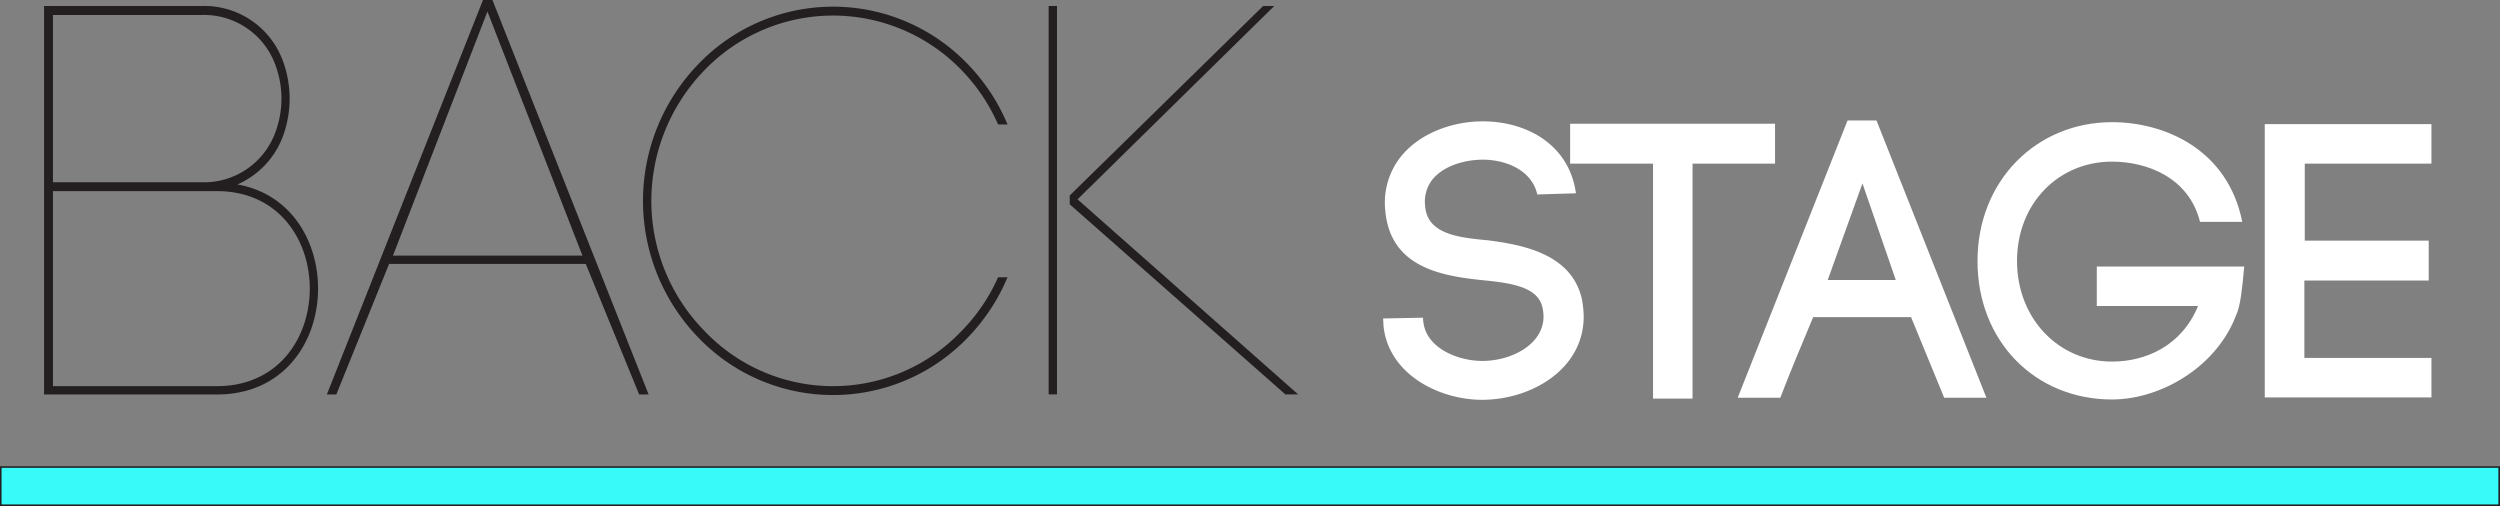 <svg id="Layer_1" data-name="Layer 1" xmlns="http://www.w3.org/2000/svg" viewBox="0 0 449.96 91.07"><rect x="0" y="0" width="449.96" height="91.07" fill="#808080" stroke="none"/><defs><style>.cls-1{fill:#fff;}.cls-2{fill:#231f20;}.cls-3{fill:none;stroke:#231f20;stroke-miterlimit:22.93;stroke-width:0.57px;}.cls-4{fill:#38fbf9;}</style></defs><title>logo</title><path class="cls-1" d="M583.35,544.92c-1-4.43-5.77-6.33-10.06-6.26-3.31.07-7,1.2-8.94,3.73a6.5,6.5,0,0,0-1.19,4.58c.35,5.06,5.91,5.7,11.19,6.19,6.75.84,15.13,2.6,17,10.48a17.71,17.71,0,0,1,.35,3.24c0,9.5-9.43,15-18.3,15-7.6,0-16.82-4.5-17.73-13.3l-.07-1.34,7.17-.14.08,1.06v-.28c.49,4.57,6,7,10.62,7,5.28,0,11-3,11-8a8,8,0,0,0-.21-1.69c-.85-3.73-5.91-4.36-10.84-4.85-7.67-.78-16.68-2.47-17.45-12.74v.07a13.32,13.32,0,0,1,2.67-9.36c3.31-4.29,9.22-6.55,14.92-6.55,7.6,0,15.48,3.95,16.75,12.95Z" transform="translate(-306.66 -509.92)"/><path class="cls-1" d="M604.18,581.66V539.37H589.26v-7.18h36.88v7.18H611.29v42.29Z" transform="translate(-306.66 -509.92)"/><path class="cls-1" d="M650.62,567H633c-1.9,4.51-4.36,10.42-5.91,14.5h-7.67l19.77-49.9h5.21l19.78,49.9h-7.6Zm-15-6.68h12.25l-6-17.39Z" transform="translate(-306.66 -509.92)"/><path class="cls-1" d="M702.63,549.85c-2-8-9.57-10.84-15.84-10.84-9.64,0-17.1,7.53-17.1,17.88S677.15,575,686.79,575c6.05,0,12.53-2.81,15.48-10H684.05v-7.11h26.53c-.35,4.16-.7,6.9-1.34,8.52v-.07c-3.38,9.43-13.51,15.48-22.45,15.48-13.79,0-24.21-10.41-24.21-24.91s10.63-25,24.21-25c9.43,0,20.83,4.85,23.44,17.94Z" transform="translate(-306.66 -509.92)"/><path class="cls-1" d="M721.41,574.34h22.87v7.11h-30V532.26h30v7.11h-22.8v13.86h22.31v7.18H721.41Z" transform="translate(-306.66 -509.92)"/><path class="cls-2" d="M357.59,520.92a19.58,19.58,0,0,1,0,13.5,15.23,15.23,0,0,1-8.2,8.7c20.5,3.6,19.3,37.8-3.7,37.8h-31.1V511h28.3A15.07,15.07,0,0,1,357.59,520.92Zm-41.4,21.8h26.7a13.66,13.66,0,0,0,13.3-8.9,17.37,17.37,0,0,0,0-12.3,13.66,13.66,0,0,0-13.3-8.9h-26.7Zm0,36.7h29.5c22.3,0,22.3-35.1,0-35.1h-29.5Z" transform="translate(-306.66 -509.92)"/><path class="cls-2" d="M412.09,557.42h-35.4l-9.5,23.5h-1.7l28.1-71h1.7l28.11,71h-1.7Zm-34.7-1.5h34.1L394.39,512Z" transform="translate(-306.66 -509.92)"/><path class="cls-2" d="M486.3,532.32a33.15,33.15,0,0,0-6.6-9.8,32.14,32.14,0,0,0-46.21,0,33.79,33.79,0,0,0-9.6,23.5,33.43,33.43,0,0,0,9.6,23.5,31.91,31.91,0,0,0,46.21,0,32.67,32.67,0,0,0,6.6-9.7H488a35.08,35.08,0,0,1-7.2,10.9,33.59,33.59,0,0,1-48.41,0,35.38,35.38,0,0,1,0-49.3,33.59,33.59,0,0,1,48.41,0,35.08,35.08,0,0,1,7.2,10.9Z" transform="translate(-306.66 -509.92)"/><path class="cls-2" d="M496.9,511v69.9h-1.5V511Zm2.3,34.1L534,511h2l-35.4,34.8,39.7,35.1H538l-38.8-34.2Z" transform="translate(-306.66 -509.92)"/><rect class="cls-3" x="0.28" y="84.2" width="449.4" height="6.59"/><rect class="cls-4" x="0.28" y="84.2" width="449.39" height="6.59"/></svg>
